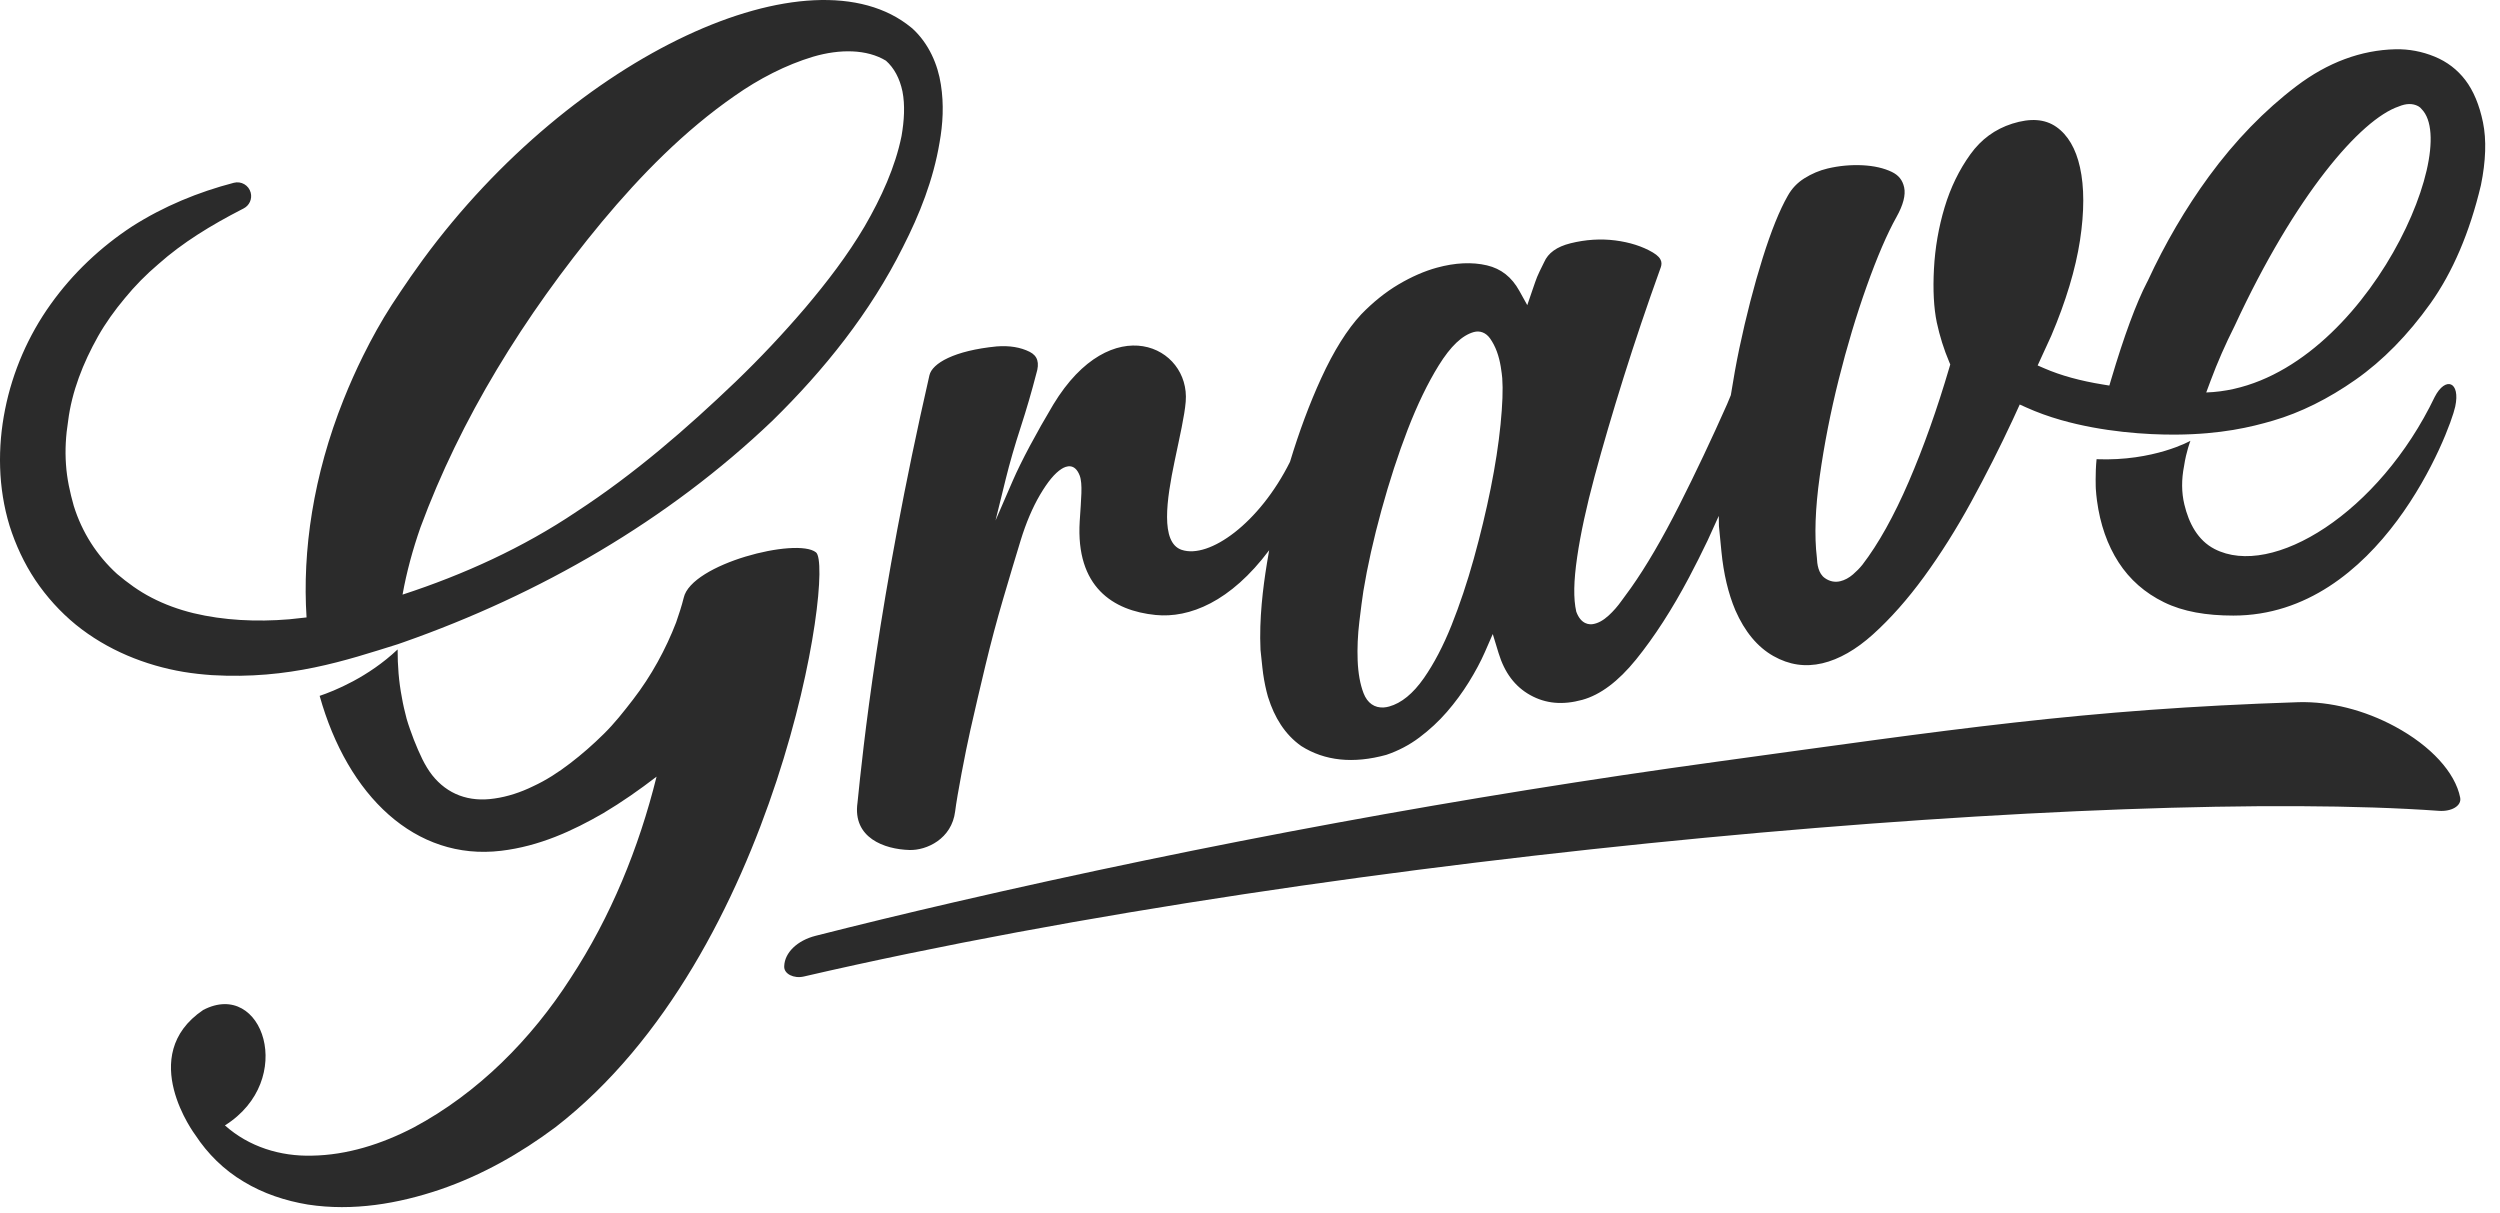 <?xml version="1.0" encoding="UTF-8" standalone="no"?>
<!DOCTYPE svg PUBLIC "-//W3C//DTD SVG 1.1//EN" "http://www.w3.org/Graphics/SVG/1.1/DTD/svg11.dtd">
<svg width="100%" height="100%" viewBox="0 0 169 82" version="1.1" xmlns="http://www.w3.org/2000/svg" xmlns:xlink="http://www.w3.org/1999/xlink" xml:space="preserve" xmlns:serif="http://www.serif.com/" style="fill-rule:evenodd;clip-rule:evenodd;stroke-linejoin:round;stroke-miterlimit:1.414;">
    <g transform="matrix(1,0,0,1,161.902,29.095)">
        <path d="M0,20.019C-2.07,18.902 -4.379,18.318 -6.505,18.372C-6.514,18.373 -6.522,18.373 -6.531,18.373C-21.133,18.848 -30.035,20.23 -45.738,22.382C-62.882,24.732 -80.263,27.933 -97.396,31.895C-100.702,32.66 -103.81,33.413 -106.773,34.167C-108.009,34.482 -108.859,35.306 -108.888,36.211C-108.888,36.223 -108.889,36.236 -108.889,36.248C-108.904,36.74 -108.24,37.074 -107.563,36.917C-70.755,28.398 -18.808,24.159 2.97,25.718C3.816,25.778 4.517,25.384 4.406,24.822C4.069,23.121 2.422,21.326 0,20.019M-13.829,0.703C-13.829,0.703 -16.299,2.1 -20.174,1.947C-20.272,2.915 -20.225,3.946 -20.225,3.946C-20.207,4.224 -20.181,4.488 -20.147,4.742C-19.934,6.344 -19.441,7.75 -18.684,8.921C-17.935,10.081 -16.903,10.988 -15.616,11.617C-14.319,12.255 -12.743,12.518 -10.928,12.518C-1.024,12.518 3.707,0.09 4.071,-1.609C4.435,-3.307 3.413,-3.675 2.685,-2.263C-1.076,5.573 -8.303,10.037 -12.203,8.015C-13.332,7.43 -13.936,6.28 -14.241,5.002C-14.434,4.195 -14.44,3.323 -14.258,2.399C-14.11,1.417 -13.829,0.703 -13.829,0.703M-147.579,16.544C-142.334,16.851 -138.526,15.551 -135.024,14.458C-134.892,14.412 -134.759,14.367 -134.627,14.32C-125.43,11.085 -116.777,6.116 -109.681,-0.659C-106.185,-4.084 -103.073,-7.965 -100.861,-12.399C-99.739,-14.6 -98.81,-16.935 -98.388,-19.458C-98.163,-20.715 -98.085,-22.033 -98.3,-23.384C-98.502,-24.722 -99.106,-26.146 -100.219,-27.164L-100.235,-27.179L-100.302,-27.232C-107.04,-32.782 -123.111,-25.456 -133.317,-11.541C-133.514,-11.273 -133.705,-11 -133.897,-10.727C-133.992,-10.593 -134.09,-10.462 -134.184,-10.326C-134.184,-10.326 -134.176,-10.333 -134.175,-10.334C-134.599,-9.72 -135.016,-9.102 -135.425,-8.476C-136.13,-7.38 -136.765,-6.236 -137.347,-5.06C-137.351,-5.053 -137.354,-5.046 -137.358,-5.039C-137.595,-4.558 -137.825,-4.074 -138.043,-3.582C-138.259,-3.102 -138.458,-2.623 -138.651,-2.143C-138.656,-2.129 -138.663,-2.116 -138.668,-2.102C-138.669,-2.099 -138.67,-2.097 -138.671,-2.095C-140.729,3.05 -141.47,8.136 -141.179,12.643C-141.572,12.69 -141.965,12.733 -142.356,12.77C-144.588,12.955 -146.797,12.841 -148.815,12.357C-149.822,12.112 -150.776,11.763 -151.643,11.313C-152.514,10.866 -153.281,10.302 -153.987,9.705C-155.355,8.459 -156.359,6.89 -156.916,5.1C-157.17,4.2 -157.379,3.267 -157.442,2.299C-157.511,1.333 -157.454,0.345 -157.297,-0.636C-157.05,-2.619 -156.291,-4.549 -155.275,-6.359C-154.762,-7.265 -154.146,-8.121 -153.463,-8.937C-152.789,-9.762 -152.03,-10.534 -151.197,-11.24C-149.558,-12.699 -147.627,-13.875 -145.551,-14.943L-145.43,-15.006C-145.049,-15.201 -144.842,-15.64 -144.954,-16.071C-145.084,-16.57 -145.594,-16.869 -146.093,-16.739C-148.489,-16.115 -150.835,-15.154 -152.973,-13.789C-155.091,-12.402 -156.985,-10.621 -158.481,-8.521C-159.981,-6.425 -161.045,-3.993 -161.558,-1.424C-162.072,1.139 -162.042,3.871 -161.253,6.455C-160.846,7.739 -160.271,8.982 -159.516,10.116C-158.756,11.247 -157.83,12.271 -156.776,13.134C-154.655,14.856 -152.075,15.89 -149.495,16.325C-148.854,16.431 -148.216,16.499 -147.579,16.544M-133.48,6.56C-130.783,-0.752 -126.487,-7.728 -121.216,-14.093C-118.578,-17.26 -115.625,-20.266 -112.258,-22.601C-110.589,-23.778 -108.769,-24.71 -106.937,-25.262C-105.123,-25.794 -103.304,-25.776 -102.012,-24.992C-101.462,-24.506 -101.08,-23.795 -100.895,-22.912C-100.715,-21.989 -100.777,-20.943 -100.958,-19.899C-101.382,-17.804 -102.326,-15.736 -103.453,-13.792C-104.6,-11.847 -105.991,-10.031 -107.465,-8.289C-108.948,-6.553 -110.518,-4.882 -112.175,-3.289C-115.491,-0.117 -119.013,2.943 -122.933,5.498C-126.544,7.928 -130.55,9.749 -134.69,11.101C-134.414,9.558 -133.995,8.037 -133.48,6.56M-106.74,8.246C-108.022,7.211 -115.172,9.014 -115.684,11.317C-115.819,11.864 -116.001,12.417 -116.195,12.978C-116.89,14.785 -117.873,16.595 -119.113,18.201C-119.732,19.003 -120.366,19.812 -121.09,20.522C-121.811,21.235 -122.571,21.902 -123.365,22.508C-124.155,23.116 -124.991,23.655 -125.86,24.055C-126.719,24.476 -127.609,24.763 -128.468,24.883C-130.204,25.149 -131.661,24.597 -132.684,23.308C-133.198,22.65 -133.543,21.865 -133.929,20.9C-134.101,20.434 -134.277,19.971 -134.414,19.496C-134.538,19.016 -134.655,18.538 -134.736,18.051C-134.946,16.971 -135.024,15.888 -135.023,14.807C-137.018,16.695 -139.317,17.616 -140.294,17.945C-138.399,24.714 -133.821,29.11 -128.029,28.419C-125.434,28.109 -123.19,27.07 -121.123,25.878C-119.864,25.127 -118.671,24.294 -117.518,23.406C-118.715,28.231 -120.613,32.878 -123.32,37.013C-125.996,41.185 -129.609,44.807 -133.929,47.118C-136.086,48.244 -138.452,48.993 -140.816,49.027C-142.94,49.084 -145.069,48.437 -146.697,46.982C-141.824,43.927 -144.139,37.069 -148.168,39.181C-152.738,42.272 -148.696,47.635 -148.696,47.635C-147.879,48.885 -146.761,50 -145.427,50.786C-144.102,51.592 -142.603,52.082 -141.087,52.334C-138.032,52.801 -134.975,52.272 -132.156,51.319C-129.326,50.352 -126.719,48.871 -124.355,47.106C-109.25,35.419 -105.458,9.28 -106.74,8.246M5.947,-20.827C5.705,-22 5.304,-22.96 4.756,-23.681C4.216,-24.389 3.518,-24.923 2.682,-25.266C1.827,-25.617 0.934,-25.785 0.03,-25.765C-2.293,-25.711 -4.547,-24.876 -6.661,-23.274C-8.821,-21.637 -10.811,-19.585 -12.576,-17.173C-14.15,-15.02 -15.543,-12.64 -16.718,-10.099L-16.755,-10.031C-17.489,-8.622 -18.326,-6.354 -19.186,-3.449L-19.31,-3.031L-19.74,-3.101C-21.266,-3.347 -22.596,-3.713 -23.693,-4.19L-24.157,-4.391L-23.237,-6.397C-22.248,-8.722 -21.593,-10.898 -21.293,-12.854C-20.999,-14.791 -20.999,-16.45 -21.295,-17.784C-21.576,-19.053 -22.116,-19.974 -22.899,-20.52C-23.666,-21.053 -24.637,-21.124 -25.873,-20.736C-27.046,-20.359 -27.974,-19.679 -28.708,-18.659C-29.465,-17.608 -30.05,-16.402 -30.447,-15.078C-30.851,-13.733 -31.093,-12.332 -31.167,-10.912C-31.242,-9.495 -31.178,-8.28 -30.976,-7.302C-30.776,-6.37 -30.492,-5.467 -30.133,-4.621L-30.064,-4.458L-30.114,-4.287C-30.948,-1.447 -31.875,1.159 -32.867,3.46C-33.87,5.786 -34.925,7.678 -36.005,9.084C-36.191,9.315 -36.402,9.531 -36.638,9.734C-36.913,9.97 -37.204,10.126 -37.502,10.196C-37.862,10.283 -38.22,10.209 -38.536,9.987C-38.986,9.677 -39.064,9.043 -39.082,8.595C-39.258,7.137 -39.194,5.278 -38.888,3.105C-38.588,0.964 -38.156,-1.241 -37.603,-3.448C-37.054,-5.646 -36.42,-7.761 -35.717,-9.734C-35.013,-11.713 -34.334,-13.292 -33.7,-14.425C-33.244,-15.24 -33.07,-15.914 -33.181,-16.427C-33.288,-16.918 -33.554,-17.251 -34.018,-17.475C-34.555,-17.732 -35.217,-17.883 -35.986,-17.923C-36.774,-17.962 -37.571,-17.89 -38.351,-17.706C-38.901,-17.577 -39.432,-17.352 -39.93,-17.039C-40.408,-16.737 -40.772,-16.354 -41.045,-15.866C-41.6,-14.9 -42.173,-13.481 -42.749,-11.642C-43.332,-9.783 -43.86,-7.735 -44.321,-5.557C-44.54,-4.516 -44.727,-3.451 -44.898,-2.381L-45.156,-1.759C-46.188,0.567 -47.273,2.861 -48.383,5.059C-49.523,7.315 -50.622,9.195 -51.65,10.649C-51.814,10.863 -52.015,11.139 -52.265,11.492C-52.539,11.88 -52.839,12.223 -53.155,12.512C-53.521,12.846 -53.868,13.036 -54.216,13.094C-54.449,13.134 -55.025,13.131 -55.345,12.256C-55.548,11.373 -55.523,10.187 -55.286,8.563C-55.058,7.001 -54.662,5.165 -54.107,3.106C-53.557,1.063 -52.896,-1.192 -52.142,-3.596C-51.385,-6.007 -50.554,-8.469 -49.672,-10.915C-49.54,-11.244 -49.466,-11.612 -50.173,-12.03C-50.877,-12.444 -51.733,-12.717 -52.715,-12.843C-53.703,-12.967 -54.719,-12.902 -55.736,-12.649C-56.665,-12.416 -57.25,-11.995 -57.522,-11.365C-57.772,-10.865 -57.924,-10.546 -57.993,-10.375C-58.062,-10.203 -58.163,-9.917 -58.298,-9.521L-58.658,-8.467L-59.196,-9.436C-59.713,-10.369 -60.43,-10.932 -61.387,-11.157C-62.392,-11.393 -63.533,-11.339 -64.773,-10.999C-65.608,-10.77 -66.478,-10.39 -67.357,-9.871C-68.235,-9.352 -69.086,-8.669 -69.886,-7.843C-70.829,-6.831 -71.74,-5.378 -72.587,-3.531C-73.38,-1.801 -74.086,0.102 -74.697,2.123C-76.767,6.277 -80.156,8.7 -82.021,8.075C-83.483,7.585 -83.033,4.647 -82.5,2.087C-82.143,0.372 -81.828,-0.974 -81.748,-1.94C-81.435,-5.708 -86.77,-8.234 -90.701,-1.745C-91.273,-0.787 -91.806,0.155 -92.285,1.053C-92.765,1.953 -93.151,2.739 -93.434,3.39L-94.605,6.091L-93.911,3.274C-93.644,2.192 -93.305,1.019 -92.904,-0.213C-92.512,-1.418 -92.158,-2.633 -91.851,-3.824C-91.615,-4.573 -91.758,-5.039 -92.298,-5.312C-92.911,-5.62 -93.659,-5.743 -94.52,-5.678C-97.403,-5.397 -98.888,-4.531 -99.072,-3.728C-102.529,11.382 -103.586,21.715 -103.935,25.168C-104.275,27.547 -102.115,28.318 -100.416,28.365C-99.264,28.396 -97.56,27.62 -97.333,25.745C-97.207,24.709 -96.65,21.781 -96.304,20.249C-95.985,18.838 -95.645,17.378 -95.284,15.873C-94.92,14.357 -94.518,12.849 -94.09,11.391C-93.658,9.917 -93.263,8.6 -92.907,7.437C-92.544,6.254 -92.104,5.218 -91.6,4.36C-91.074,3.466 -90.596,2.89 -90.137,2.6C-89.823,2.402 -89.247,2.196 -88.917,3.047C-88.7,3.612 -88.822,4.647 -88.914,6.15C-89.183,10.583 -86.666,12.19 -83.781,12.478C-81.503,12.704 -78.717,11.593 -76.106,8.099C-76.156,8.392 -76.211,8.684 -76.256,8.977L-76.271,9.077L-76.272,9.079C-76.518,10.601 -76.79,12.724 -76.692,14.833L-76.566,16.026C-76.505,16.603 -76.408,17.135 -76.287,17.632C-76.257,17.746 -76.231,17.863 -76.197,17.975C-76.188,18.005 -76.178,18.032 -76.169,18.062C-75.751,19.389 -75.053,20.551 -73.938,21.337C-72.351,22.345 -70.418,22.546 -68.19,21.934C-67.389,21.665 -66.628,21.268 -65.954,20.76C-65.265,20.243 -64.639,19.662 -64.093,19.032C-63.542,18.396 -63.041,17.716 -62.605,17.011C-62.167,16.304 -61.803,15.622 -61.525,14.987L-60.991,13.765L-60.601,15.045C-60.192,16.387 -59.489,17.32 -58.453,17.896C-57.412,18.474 -56.264,18.578 -54.941,18.215C-53.723,17.881 -52.501,16.965 -51.307,15.491C-50.069,13.961 -48.863,12.093 -47.721,9.936C-47.295,9.13 -46.874,8.294 -46.472,7.452L-45.713,5.78C-45.713,6.017 -45.71,6.247 -45.702,6.464L-45.534,8.187C-45.387,9.692 -45.07,11.03 -44.591,12.161C-43.958,13.606 -43.093,14.647 -42.022,15.252C-40.952,15.856 -39.87,16.013 -38.711,15.744C-37.582,15.477 -36.43,14.819 -35.288,13.789C-34.111,12.729 -32.95,11.419 -31.837,9.894C-30.72,8.362 -29.648,6.661 -28.652,4.839C-27.653,3.011 -26.708,1.144 -25.844,-0.711L-25.368,-1.75L-24.918,-1.548C-24.199,-1.223 -23.412,-0.938 -22.577,-0.7C-19.763,0.102 -16.799,0.299 -14.808,0.285C-11.754,0.263 -9.749,-0.22 -8.251,-0.658C-6.387,-1.202 -4.507,-2.134 -2.664,-3.428C-0.825,-4.718 0.876,-6.451 2.391,-8.576C3.9,-10.695 5.051,-13.386 5.808,-16.576C6.142,-18.21 6.19,-19.646 5.947,-20.827M-60.465,-0.398C-60.596,0.921 -60.82,2.374 -61.131,3.92C-61.439,5.451 -61.823,7.049 -62.272,8.668C-62.72,10.279 -63.228,11.795 -63.78,13.176C-64.339,14.572 -64.969,15.774 -65.652,16.752C-66.38,17.794 -67.17,18.438 -67.997,18.666C-68.118,18.699 -68.235,18.72 -68.347,18.728C-68.978,18.775 -69.471,18.434 -69.728,17.759C-69.958,17.157 -70.091,16.412 -70.125,15.548C-70.157,14.716 -70.119,13.837 -70.011,12.937C-69.906,12.056 -69.815,11.364 -69.738,10.862C-69.465,9.194 -69.054,7.357 -68.517,5.397C-67.981,3.444 -67.384,1.611 -66.743,-0.051C-66.095,-1.729 -65.39,-3.189 -64.646,-4.39C-63.839,-5.692 -63.061,-6.431 -62.266,-6.65C-61.851,-6.761 -61.452,-6.607 -61.174,-6.217C-60.987,-5.951 -60.833,-5.654 -60.714,-5.33C-60.6,-5.018 -60.511,-4.674 -60.451,-4.307C-60.396,-3.953 -60.362,-3.698 -60.35,-3.533C-60.294,-2.774 -60.332,-1.748 -60.465,-0.398M-12.761,-2.564L-12.467,-3.353C-12.006,-4.592 -11.459,-5.836 -10.84,-7.064C-6.746,-15.909 -2.324,-21.027 0.259,-21.9C0.746,-22.103 1.183,-22.12 1.564,-21.92C1.66,-21.87 1.739,-21.8 1.805,-21.714C4.597,-18.852 -2.596,-2.913 -12.761,-2.564" style="fill:rgb(43,43,43);fill-rule:nonzero;"/>
    </g>
</svg>
